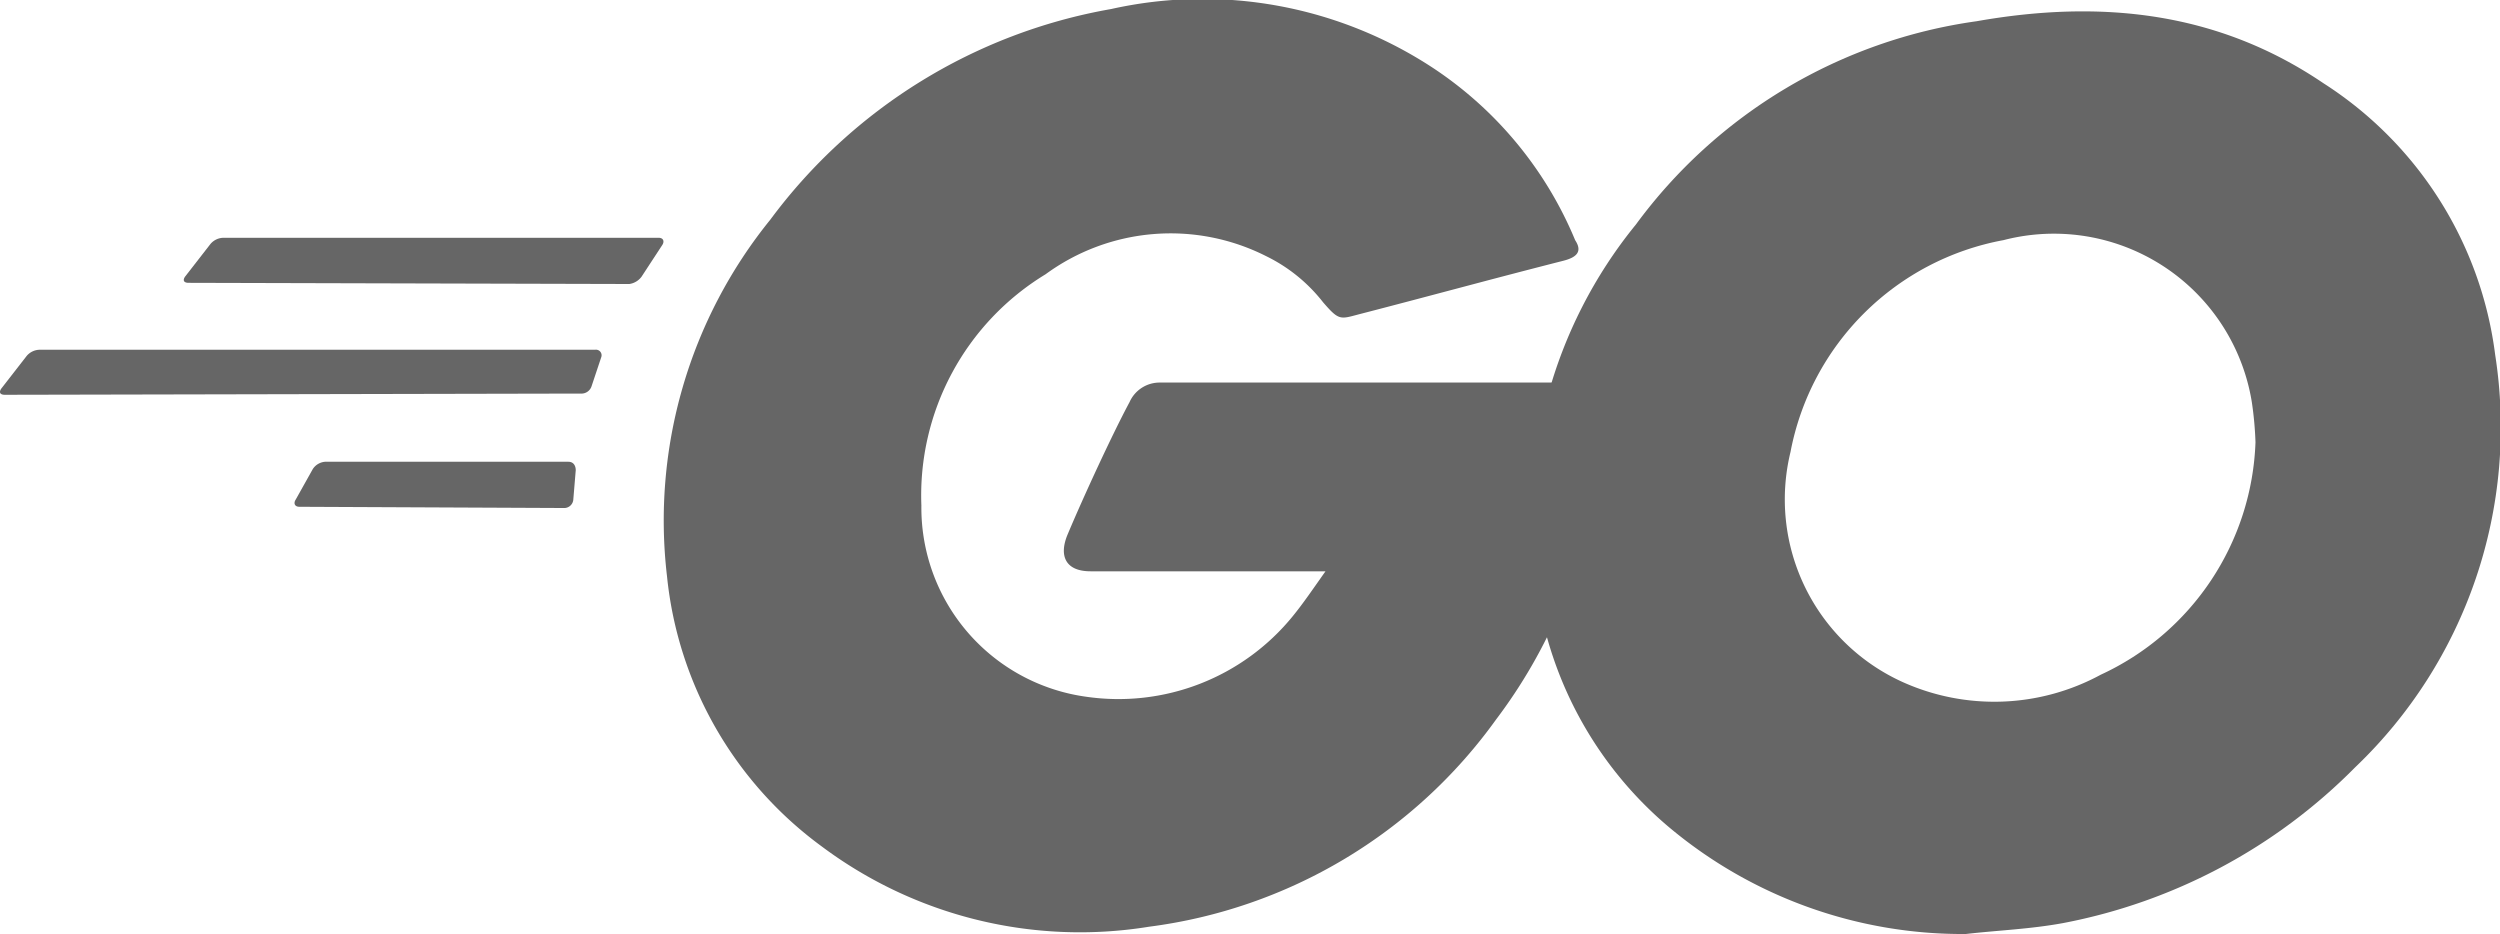 <?xml version="1.0" encoding="UTF-8"?>
<svg xmlns="http://www.w3.org/2000/svg" id="Go_Logo_Blue" width="89.515" height="33.443" viewBox="0 0 89.515 33.443">
  <g id="Group_3803" data-name="Group 3803" transform="translate(6.581 8.514)">
    <g id="Group_3802" data-name="Group 3802">
      <g id="Group_3801" data-name="Group 3801">
        <path id="Path_135" data-name="Path 135" d="M15.274,21.113c-.174,0-.218-.087-.131-.218l.915-1.177a.624.624,0,0,1,.479-.218H32.1c.174,0,.218.131.131.261l-.741,1.133a.664.664,0,0,1-.436.261Z" transform="translate(-15.1 -19.5)" fill="#666"></path>
      </g>
    </g>
  </g>
  <g id="Group_3806" data-name="Group 3806" transform="translate(0 12.523)">
    <g id="Group_3805" data-name="Group 3805" transform="translate(0)">
      <g id="Group_3804" data-name="Group 3804">
        <path id="Path_136" data-name="Path 136" d="M.174,30.313c-.174,0-.218-.087-.131-.218l.915-1.177a.624.624,0,0,1,.479-.218H21.312a.2.2,0,0,1,.218.262l-.349,1.046a.381.381,0,0,1-.392.261Z" transform="translate(0 -28.7)" fill="#666"></path>
      </g>
    </g>
  </g>
  <g id="Group_3809" data-name="Group 3809" transform="translate(10.547 16.533)">
    <g id="Group_3808" data-name="Group 3808">
      <g id="Group_3807" data-name="Group 3807">
        <path id="Path_137" data-name="Path 137" d="M24.374,39.513c-.174,0-.218-.131-.131-.261l.61-1.09a.578.578,0,0,1,.436-.261h8.717c.174,0,.262.131.262.305l-.087,1.046a.327.327,0,0,1-.305.305Z" transform="translate(-24.2 -37.9)" fill="#666"></path>
      </g>
    </g>
  </g>
  <g id="Group_3813" data-name="Group 3813" transform="translate(23.759 0)">
    <g id="CXHf1q_3_" transform="translate(0 0)">
      <g id="Group_3812" data-name="Group 3812">
        <g id="Group_3810" data-name="Group 3810">
          <path id="Path_138" data-name="Path 138" d="M86.716,9.307c-2.746.7-4.62,1.22-7.322,1.918-.654.174-.7.218-1.264-.436a5.834,5.834,0,0,0-2.048-1.656,7.578,7.578,0,0,0-7.889.654,9.269,9.269,0,0,0-4.446,8.281,6.832,6.832,0,0,0,5.884,6.843,8.044,8.044,0,0,0,7.409-2.876c.392-.479.741-1,1.177-1.613H69.806c-.915,0-1.133-.567-.828-1.307.567-1.351,1.613-3.617,2.223-4.751a1.177,1.177,0,0,1,1.09-.7H88.155c-.087,1.177-.087,2.354-.262,3.53a18.587,18.587,0,0,1-3.574,8.542A18.156,18.156,0,0,1,71.9,33.148a15.438,15.438,0,0,1-11.724-2.877A13.69,13.69,0,0,1,54.639,20.6a17.106,17.106,0,0,1,3.7-12.77,19.341,19.341,0,0,1,12.2-7.54A15.019,15.019,0,0,1,82.1,2.421a13.662,13.662,0,0,1,5.056,6.145C87.414,8.959,87.24,9.177,86.716,9.307Z" transform="translate(-54.515 0.034)" fill="#666"></path>
        </g>
        <g id="Group_3811" data-name="Group 3811" transform="translate(31.067 0.404)">
          <path id="Path_139" data-name="Path 139" d="M141.357,33.931A16.35,16.35,0,0,1,130.723,30.1a13.669,13.669,0,0,1-4.707-8.412,16.638,16.638,0,0,1,3.53-13.162,18.271,18.271,0,0,1,12.2-7.278c4.446-.785,8.63-.349,12.421,2.223a13.566,13.566,0,0,1,6.145,9.719A16.824,16.824,0,0,1,155.3,27.961a19.971,19.971,0,0,1-10.46,5.579C143.667,33.757,142.49,33.8,141.357,33.931ZM151.73,16.324a12.549,12.549,0,0,0-.131-1.438,7.179,7.179,0,0,0-8.891-5.8,9.521,9.521,0,0,0-7.627,7.584,7.178,7.178,0,0,0,4.01,8.237,7.99,7.99,0,0,0,7.1-.261A9.538,9.538,0,0,0,151.73,16.324Z" transform="translate(-125.796 -0.892)" fill="#666"></path>
        </g>
      </g>
    </g>
  </g>
</svg>
